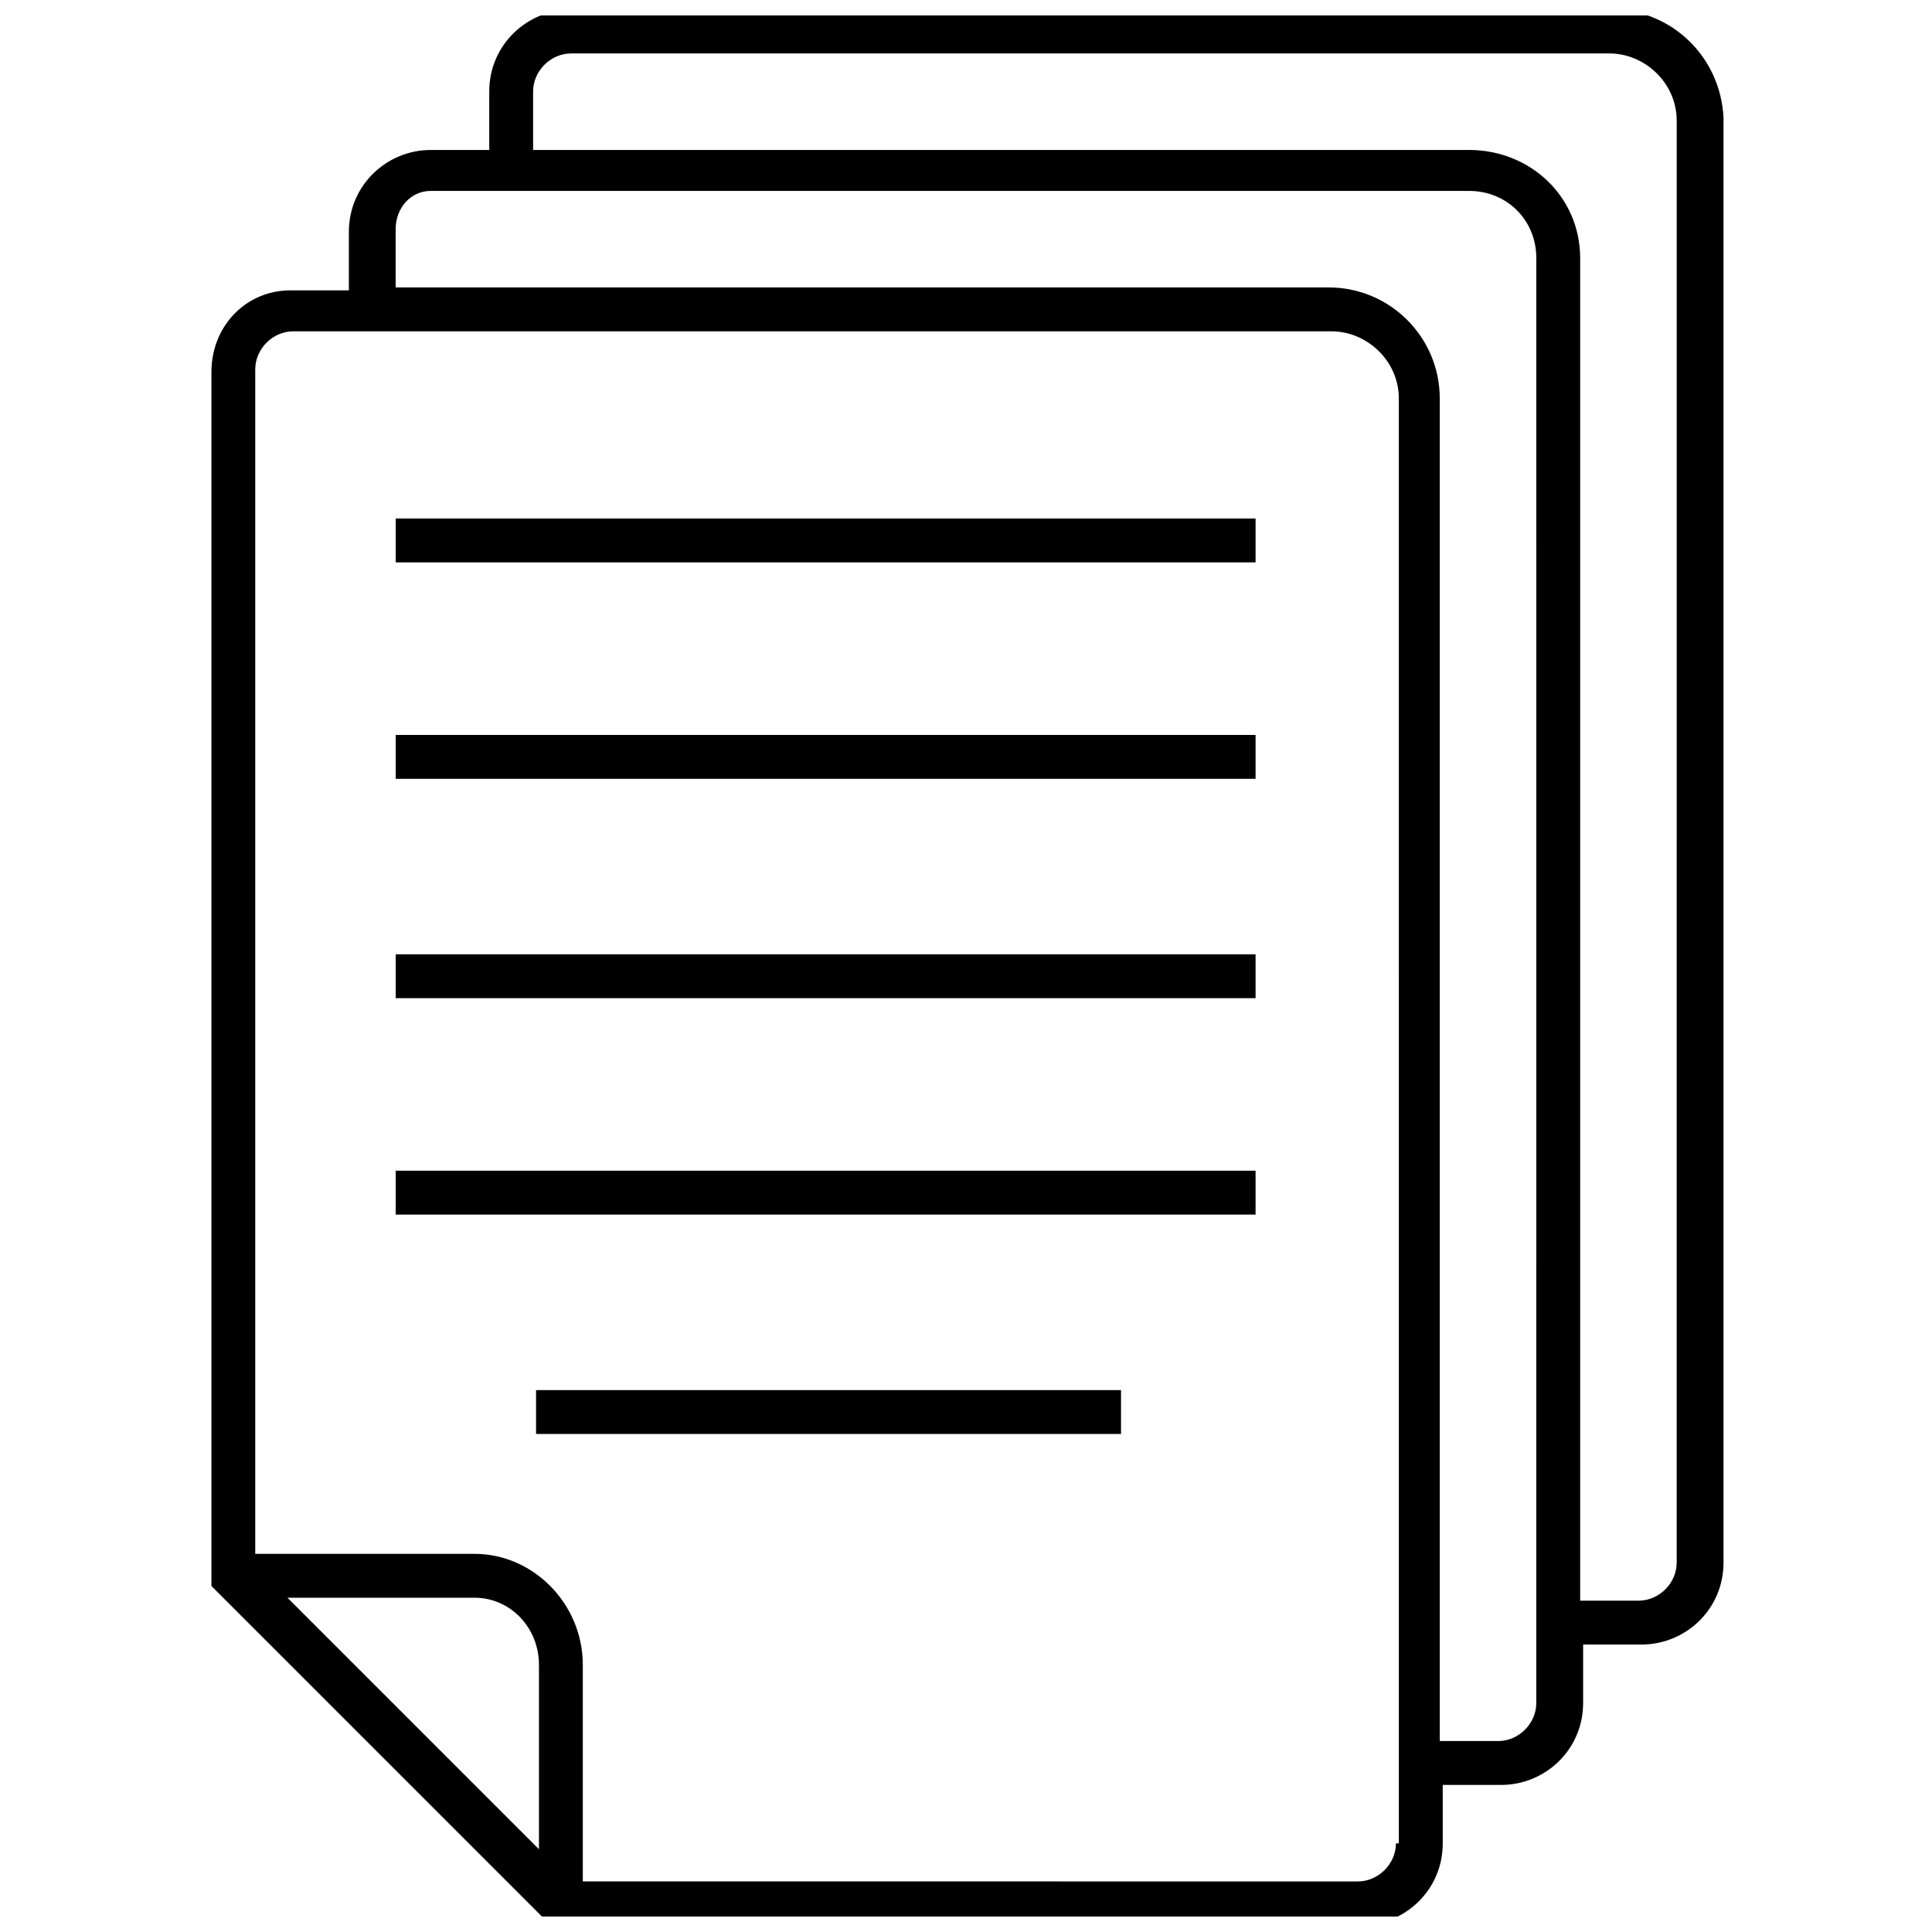 <?xml version="1.0" encoding="UTF-8"?>
<!-- Uploaded to: ICON Repo, www.svgrepo.com, Generator: ICON Repo Mixer Tools -->
<svg width="800px" height="800px" version="1.1" viewBox="144 144 512 512" xmlns="http://www.w3.org/2000/svg">
 <defs>
  <clipPath id="a">
   <path d="m200 148.09h401v503.81h-401z"/>
  </clipPath>
 </defs>
 <g clip-path="url(#a)">
  <path d="m571.29 146.54h-275.93c-11.625 0-21.703 9.301-21.703 21.703v15.5h-15.5c-11.625 0-21.703 9.301-21.703 21.703v15.5h-15.5c-11.625 0-20.926 9.301-20.926 21.703v321.66l89.91 89.91 214.7 0.004c11.625 0 21.703-9.301 21.703-21.703v-15.5h15.5c11.625 0 21.703-9.301 21.703-21.703v-15.5h15.5c11.625 0 21.703-9.301 21.703-21.703v-382.9c-0.773-16.277-13.949-28.68-29.453-28.68zm-284.46 487.53-66.656-66.656h49.605c9.301 0 17.051 7.75 17.051 17.828zm227.1-1.547c0 5.426-4.652 10.078-10.078 10.078l-205.4-0.004v-57.355c0-16.277-13.176-29.453-28.68-29.453h-58.129v-313.91c0-5.426 4.652-10.078 10.078-10.078l275.16 0.004c9.301 0 17.828 7.75 17.828 17.828l-0.004 382.89zm37.203-37.207c0 5.426-4.652 10.078-10.078 10.078h-15.5v-355.77c0-16.277-13.176-29.453-29.453-29.453h-247.25v-15.5c0-5.426 3.875-10.078 9.301-10.078h275.16c10.078 0 17.828 7.754 17.828 17.828zm37.207-37.203c0 5.426-4.652 10.078-10.078 10.078h-15.5v-355.77c0-16.277-13.176-28.68-29.453-28.68h-248.03v-15.5c0-5.426 4.652-10.078 10.078-10.078h275.16c9.301 0 17.828 7.75 17.828 17.828z"/>
 </g>
 <path d="m248.86 454.25h227.88v11.625h-227.88z"/>
 <path d="m248.86 396.9h227.88v11.625h-227.88z"/>
 <path d="m248.86 281.41h227.88v11.625h-227.88z"/>
 <path d="m248.86 338.77h227.88v11.625h-227.88z"/>
 <path d="m286.06 512.39h155.02v11.625h-155.02z"/>
</svg>